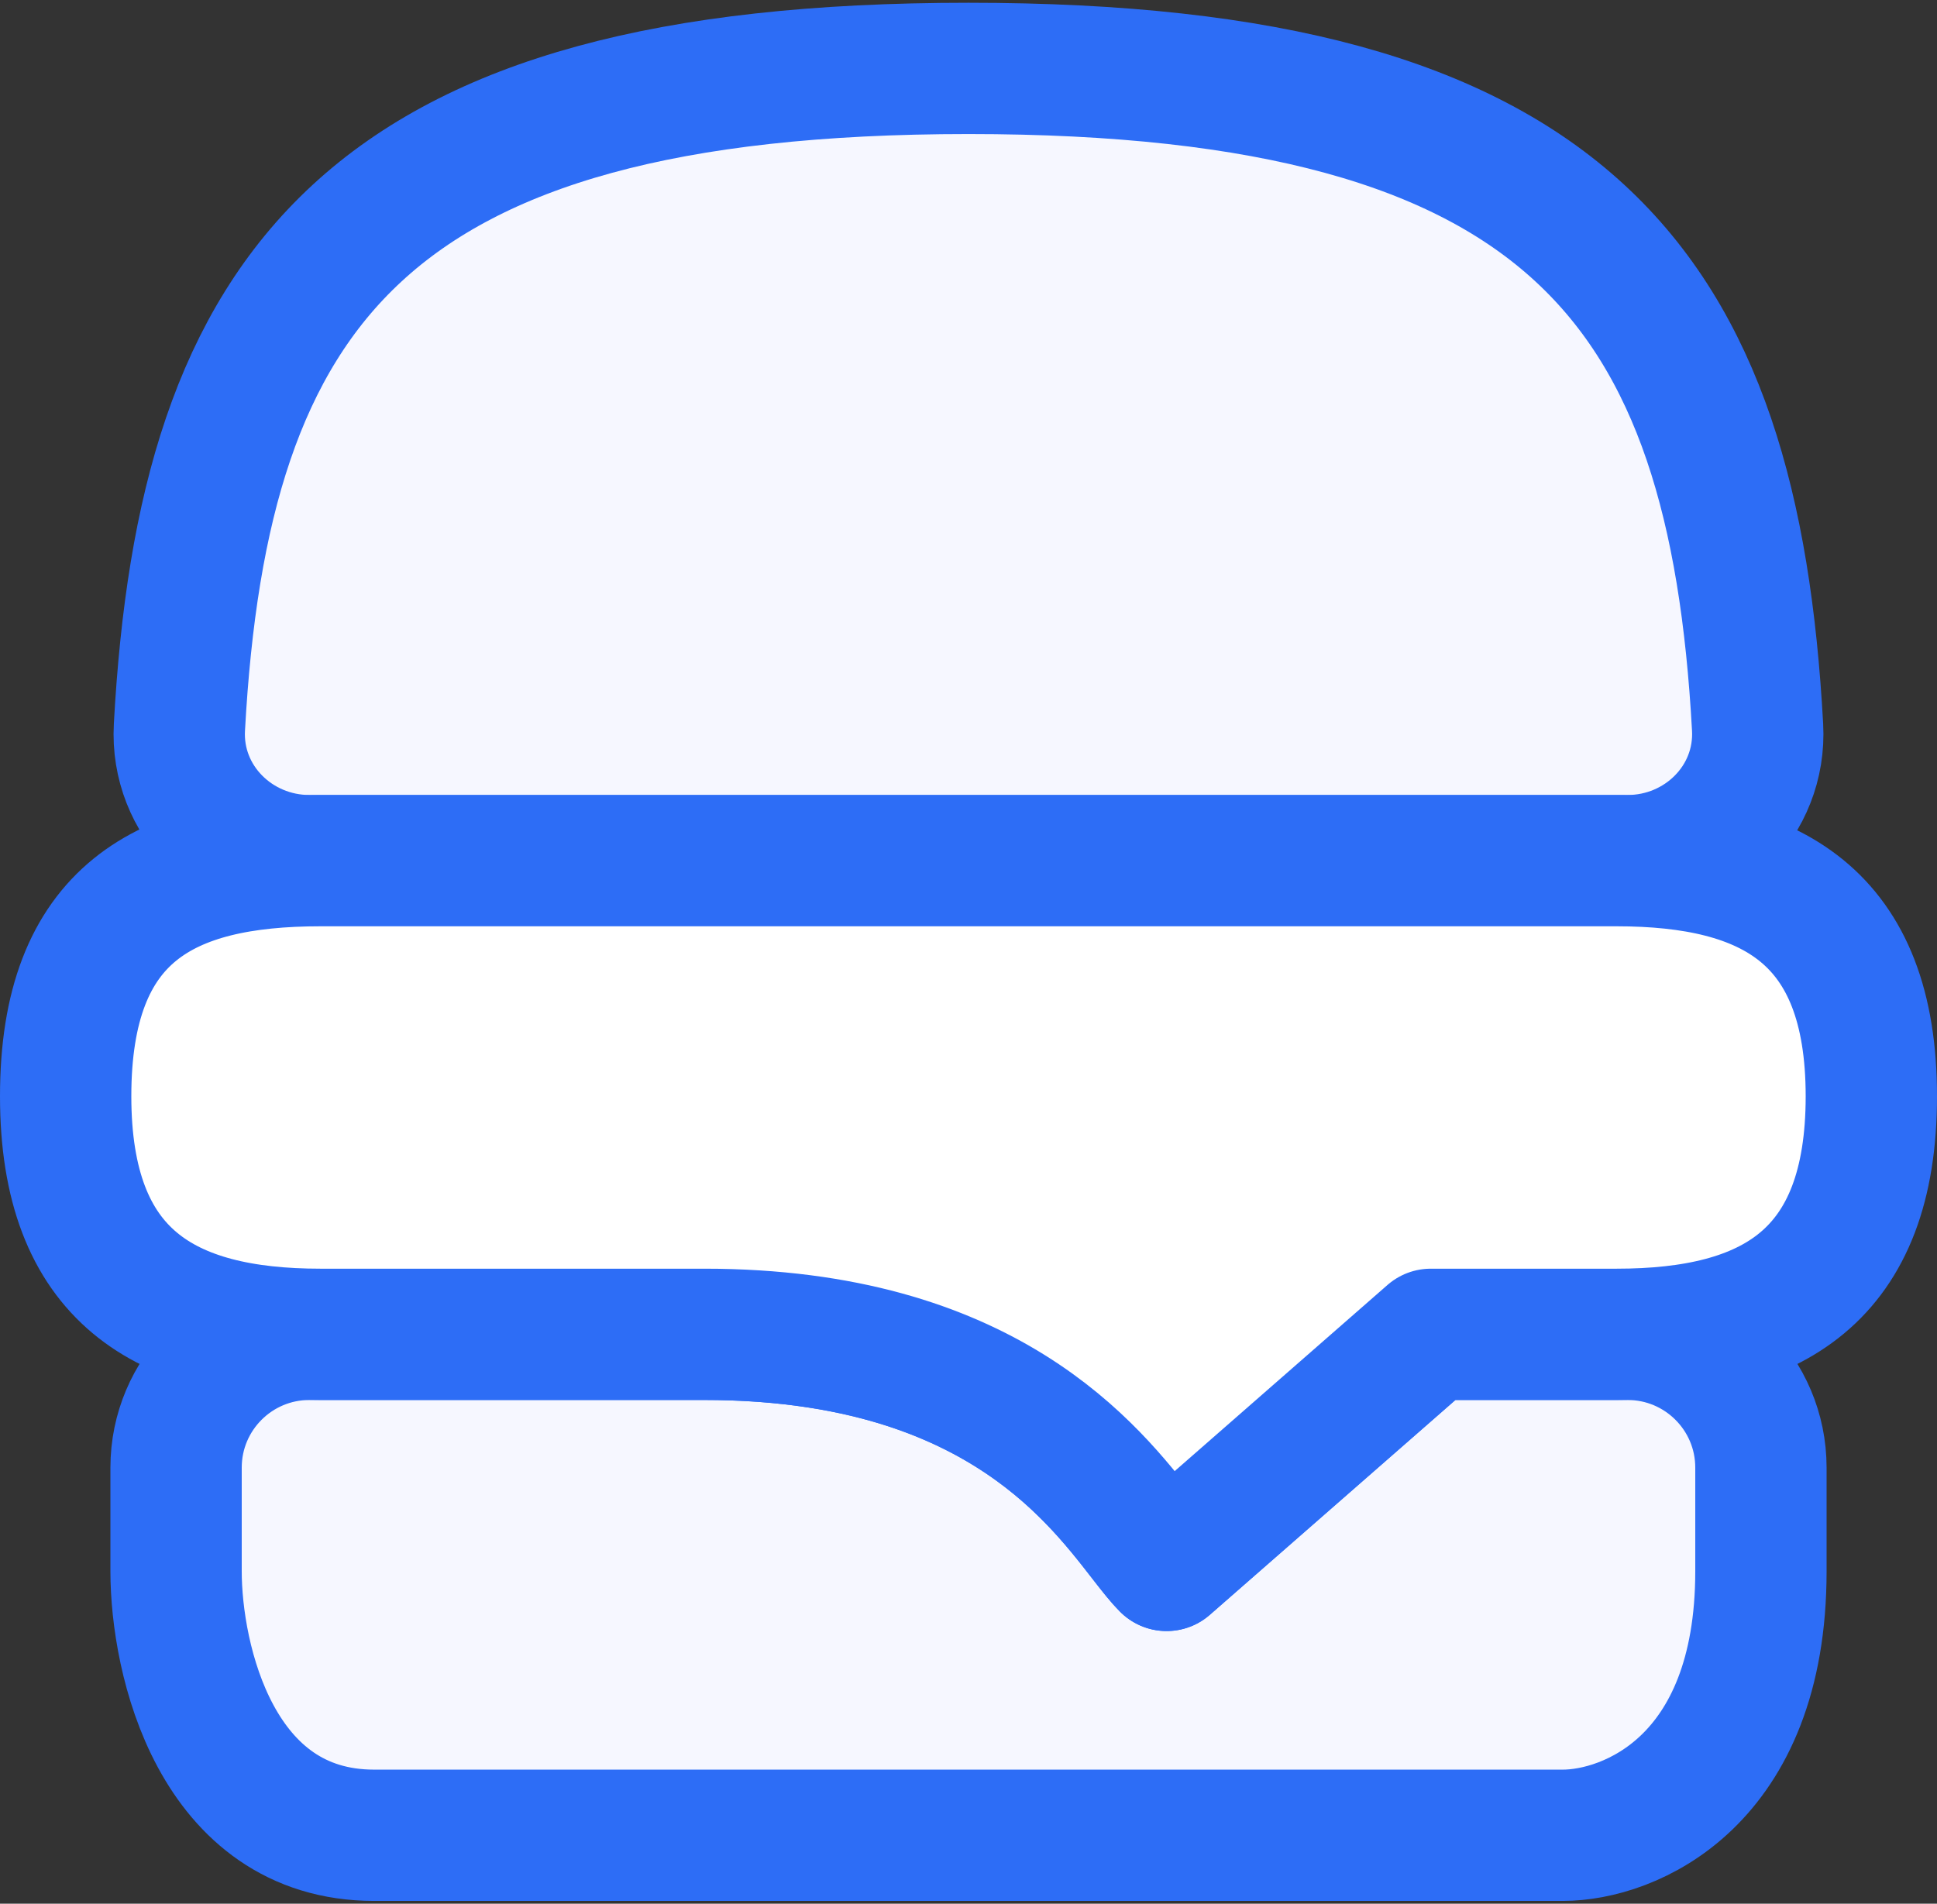 <?xml version="1.0" encoding="UTF-8"?>
<svg xmlns="http://www.w3.org/2000/svg" width="59" height="58" viewBox="0 0 59 58" fill="none">
  <rect x="0" y="0" width="59" height="58" fill="#333333" stroke="none"/>
  <path d="M29.5 2.084C11.157 2.084 6.196 8.775 5.465 22.157C5.342 24.397 7.182 26.221 9.426 26.221H49.574C51.818 26.221 53.657 24.397 53.535 22.157C52.803 8.775 47.843 2.084 29.5 2.084Z" fill="#F6F7FF" stroke="#2D6DF6" stroke-width="4" stroke-linecap="round" stroke-linejoin="round"></path>
  <path d="M11.397 55.915C6.57 55.915 5.363 50.552 5.363 47.87V44.715C5.363 42.471 7.182 40.653 9.426 40.653H21.454C31.511 40.653 34.193 46.352 35.534 47.693L43.58 40.653H49.574C51.818 40.653 53.637 42.471 53.637 44.715V47.87C53.637 54.306 49.614 55.915 47.603 55.915H11.397Z" fill="#F6F7FF" stroke="#2D6DF6" stroke-width="4" stroke-linecap="round" stroke-linejoin="round"></path>
  <path d="M9.763 26.221H49.237C53.929 26.221 57 27.892 57 33.4C57 38.889 53.975 40.653 49.237 40.653H43.58L35.534 47.693C35.337 47.495 35.11 47.202 34.834 46.847C33.242 44.795 30.029 40.653 21.454 40.653H9.763C5.024 40.653 2 38.889 2 33.4C2 27.809 5.039 26.221 9.763 26.221Z" fill="white" stroke="#2D6DF6" stroke-width="4" stroke-linejoin="round"></path>
</svg>
